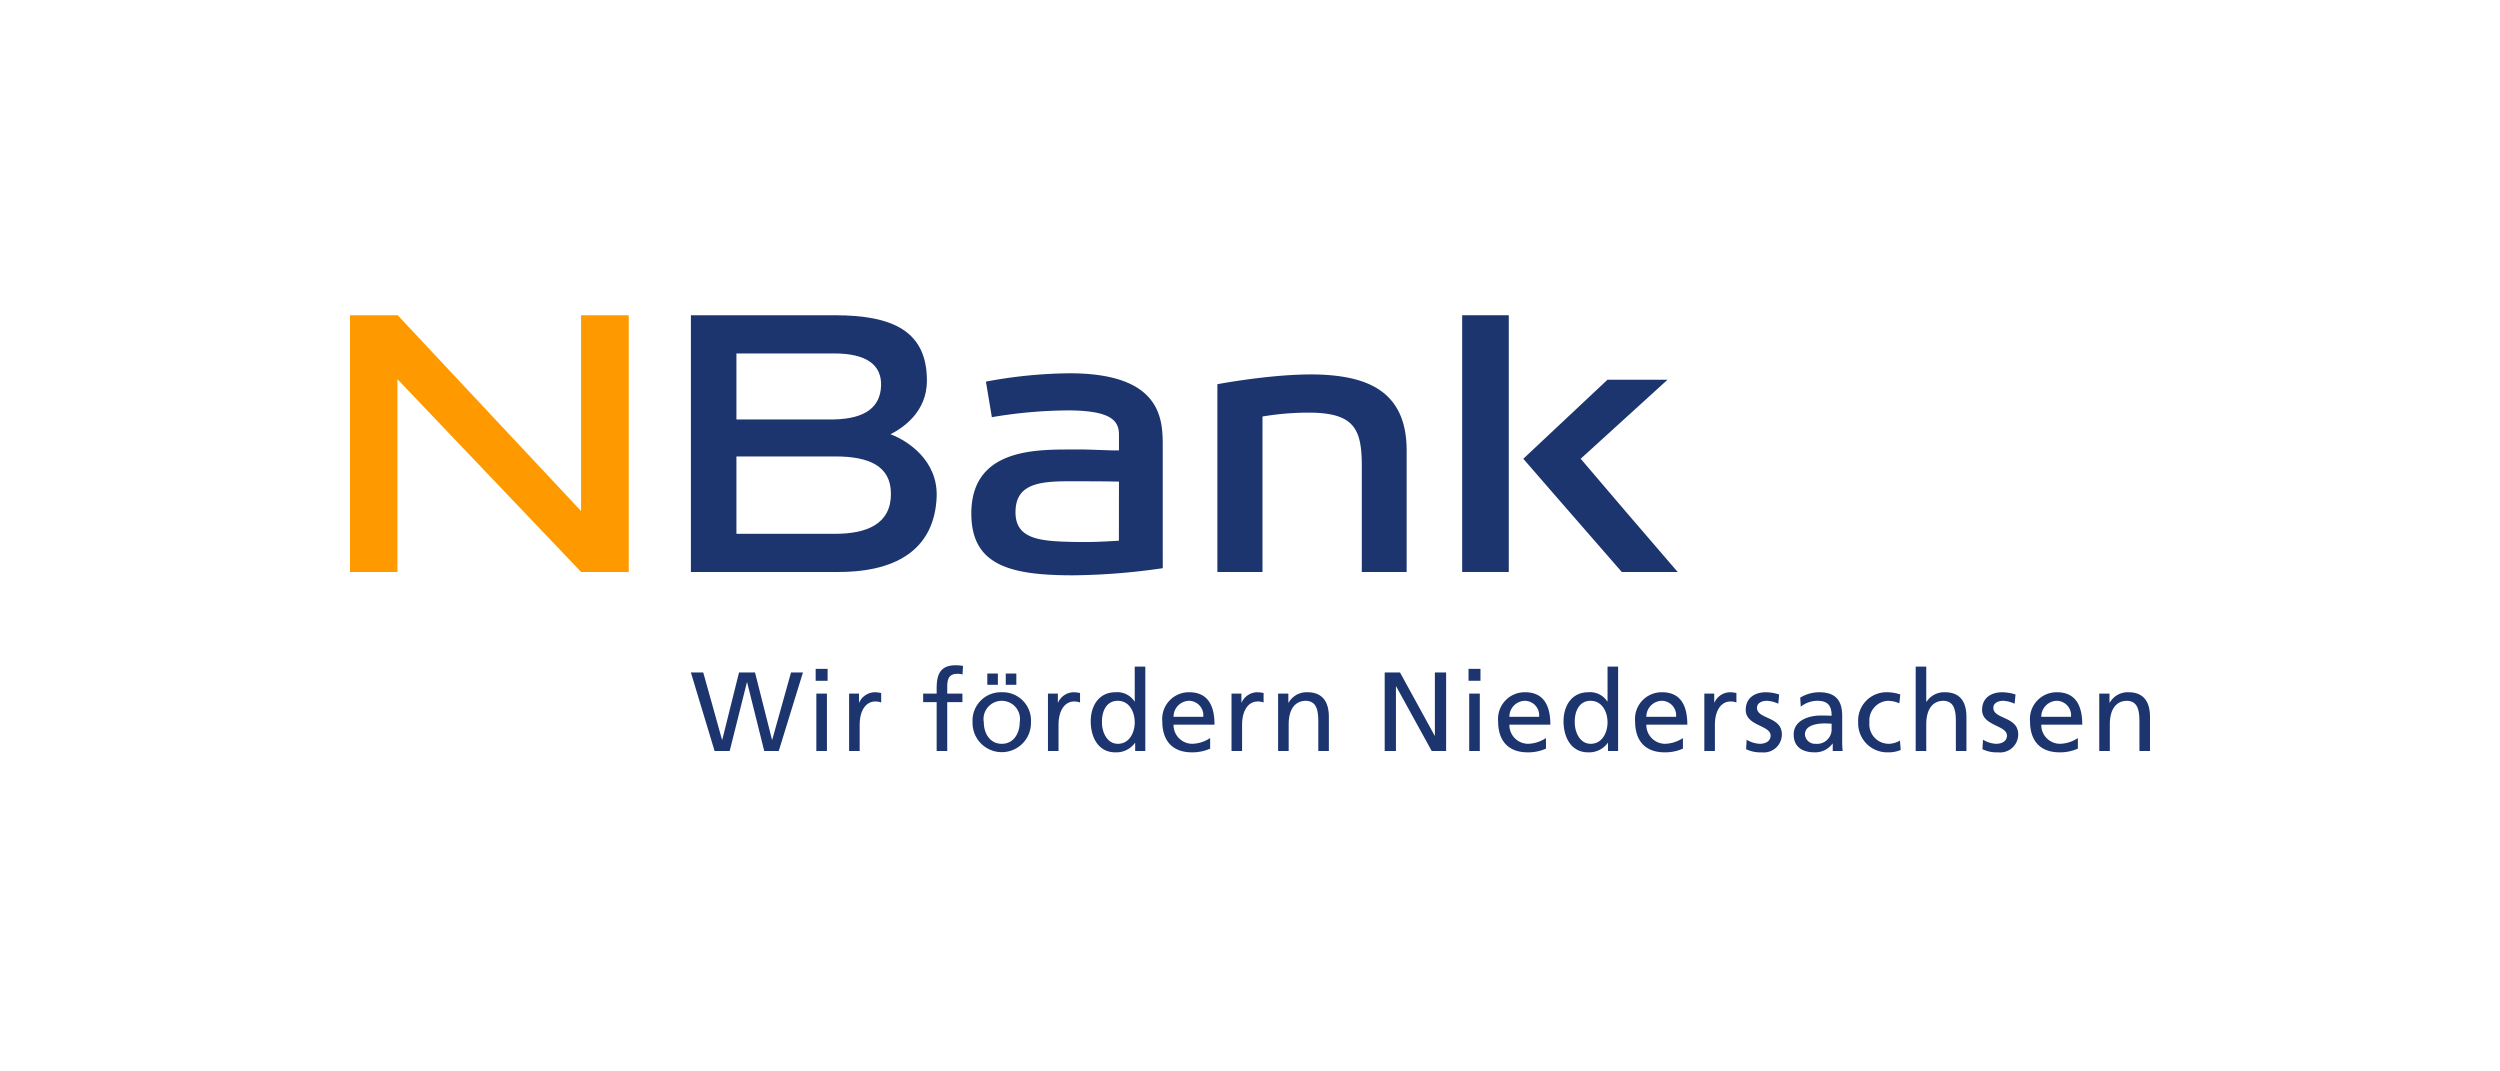 <svg id="Ebene_28" data-name="Ebene 28" xmlns="http://www.w3.org/2000/svg" viewBox="0 0 350 150"><path d="M162.784,62.341c0-3.73-.247-10.081-13.048-10.081a65.6,65.6,0,0,0-11.708,1.167l.831,4.978a65.506,65.506,0,0,1,10.893-.948c5.541.055,6.903,1.305,6.903,3.372V63.056c-1.219.038-4.026-.152-5.981-.132-4.996.049-15.068-.532-14.677,9.522.264,6.806,5.705,8.098,14.25,8.098a90.852,90.852,0,0,0,12.543-.999c0-.002-.006-1.882-.006-3.695v-13.51Zm-6.14,13.356c-2.975.186-4.353.216-6.524.169-4.543-.1-7.961-.39-7.95-4.168.01-3.903,3.204-4.32,7.516-4.32,1.744,0,4.89,0,6.968.049l-.009,8.27Z" style="fill:#1c356f;fill-rule:evenodd"/><polygon points="49 80.076 55.641 80.076 55.641 53.087 81.356 80.076 88.023 80.076 88.023 44.134 81.348 44.134 81.348 71.544 55.677 44.134 49 44.135 49 80.076 49 80.076" style="fill:#f90"/><path d="M96.725,80.076h20.665c8.751,0,13.428-3.666,13.739-10.431.239-5.201-4.122-7.983-6.46-8.851,1.698-.859,5.1-3.088,5.1-7.504,0-6.968-4.822-9.155-12.918-9.155H96.725V80.076ZM103.1,74.734V63.901h13.82c4.746,0,7.788,1.33,7.811,5.199.025,4.252-3.362,5.633-7.811,5.633Zm0-16.012v-9.239h13.622c4.52-.017,6.77,1.56,6.625,4.595-.131,2.764-1.993,4.55-6.625,4.644Z" style="fill:#1c356f;fill-rule:evenodd"/><path d="M170.431,80.076h6.318V58.312a38.251,38.251,0,0,1,7.229-.532c5.817.198,6.71,2.547,6.675,7.795V80.076h6.279V63.07c0-8.108-5.257-10.167-11.209-10.581-6.212-.432-15.291,1.3-15.291,1.3V80.076Z" style="fill:#1c356f"/><polygon points="211.229 44.134 204.703 44.134 204.703 80.076 211.229 80.076 211.229 44.134 211.229 44.134" style="fill:#1c356f"/><path d="M217.014,68.554l10.035,11.523h7.826s-3.736-4.326-7.265-8.45c-3.253-3.803-6.315-7.402-6.315-7.402l12.157-11.063h-8.406l-11.786,11.064,3.755,4.328Z" style="fill:#1c356f"/><polygon points="96.721 94.142 98.453 94.142 101.085 103.565 101.117 103.565 103.464 94.142 105.702 94.142 108.081 103.565 108.112 103.565 110.744 94.142 112.414 94.142 109.026 105.14 106.994 105.14 104.599 95.528 104.567 95.528 102.156 105.14 100.045 105.14 96.721 94.142 96.721 94.142" style="fill:#1c356f"/><path d="M115.865,95.308h-1.671V93.639h1.671v1.669Zm-1.576,1.796H115.77V105.14h-1.482V97.104Z" style="fill:#1c356f"/><path d="M118.874,97.104H120.26V98.35h.032a2.444,2.444,0,0,1,2.096-1.435,4.241,4.241,0,0,1,.977.11V98.35a2.192,2.192,0,0,0-.82-.142c-1.323,0-2.19,1.26-2.19,3.276V105.14h-1.481V97.104Z" style="fill:#1c356f"/><path d="M131.132,98.301h-1.891V97.104h1.891v-.739c0-1.955.504-3.231,2.695-3.231a6.131,6.131,0,0,1,.993.095l-.064,1.198a2.323,2.323,0,0,0-.709-.095c-1.276,0-1.433.82-1.433,1.907v.866H134.74v1.198h-2.127V105.14H131.132V98.301Z" style="fill:#1c356f"/><path d="M140.255,96.915a3.963,3.963,0,0,1,4.081,4.208,4.09,4.09,0,1,1-8.178,0,3.967,3.967,0,0,1,4.097-4.208Zm0,7.217c1.733,0,2.505-1.575,2.505-3.009a2.554,2.554,0,1,0-5.026,0c0,1.433.772,3.009,2.521,3.009Zm-2.033-9.833h1.481v1.577h-1.481V94.299Zm2.584,0h1.481v1.577h-1.481V94.299Z" style="fill:#1c356f"/><path d="M146.714,97.104h1.387V98.35h.032a2.445,2.445,0,0,1,2.095-1.435,4.241,4.241,0,0,1,.977.11V98.35a2.192,2.192,0,0,0-.82-.142c-1.323,0-2.19,1.26-2.19,3.276V105.14h-1.481V97.104Z" style="fill:#1c356f"/><path d="M158.925,104.006h-.031a3.227,3.227,0,0,1-2.742,1.323c-2.427,0-3.45-2.159-3.45-4.348,0-2.159,1.134-4.066,3.466-4.066a2.866,2.866,0,0,1,2.663,1.293h.032V93.322h1.481V105.14h-1.418v-1.134Zm-2.426.125c1.67,0,2.363-1.654,2.363-2.994,0-1.497-.772-3.026-2.379-3.026s-2.238,1.514-2.206,2.979c-.032,1.261.631,3.041,2.222,3.041Z" style="fill:#1c356f"/><path d="M169.418,104.809a6.13,6.13,0,0,1-2.536.52c-2.852,0-4.16-1.733-4.16-4.348a3.733,3.733,0,0,1,3.766-4.066c2.679,0,3.545,1.953,3.545,4.537h-5.735a2.629,2.629,0,0,0,2.647,2.679,4.745,4.745,0,0,0,2.474-.803v1.48Zm-.961-4.459a2.028,2.028,0,0,0-2.001-2.238,2.225,2.225,0,0,0-2.158,2.238Z" style="fill:#1c356f"/><path d="M172.412,97.104h1.386V98.35h.032a2.445,2.445,0,0,1,2.096-1.435,4.235,4.235,0,0,1,.977.11V98.35a2.191,2.191,0,0,0-.82-.142c-1.323,0-2.19,1.26-2.19,3.276V105.14h-1.481V97.104Z" style="fill:#1c356f"/><path d="M178.935,97.104h1.435V98.38h.032a2.886,2.886,0,0,1,2.629-1.465c2.081,0,3.01,1.293,3.01,3.45v4.775h-1.48v-4.16c0-1.875-.41-2.79-1.702-2.868-1.686,0-2.444,1.355-2.444,3.31v3.718h-1.48V97.104Z" style="fill:#1c356f"/><polygon points="193.857 94.142 195.999 94.142 200.853 102.998 200.883 102.998 200.883 94.142 202.458 94.142 202.458 105.14 200.441 105.14 195.464 96.095 195.432 96.095 195.432 105.14 193.857 105.14 193.857 94.142 193.857 94.142" style="fill:#1c356f"/><path d="M207.267,95.308h-1.671V93.639h1.671v1.669Zm-1.577,1.796h1.482V105.14h-1.482V97.104Z" style="fill:#1c356f"/><path d="M216.435,104.809a6.132,6.132,0,0,1-2.537.52c-2.852,0-4.16-1.733-4.16-4.348a3.733,3.733,0,0,1,3.766-4.066c2.678,0,3.546,1.953,3.546,4.537H211.314a2.63,2.63,0,0,0,2.648,2.679,4.745,4.745,0,0,0,2.474-.803v1.48Zm-.962-4.459a2.027,2.027,0,0,0-2-2.238,2.224,2.224,0,0,0-2.159,2.238Z" style="fill:#1c356f"/><path d="M225.119,104.006h-.032a3.227,3.227,0,0,1-2.741,1.323c-2.427,0-3.452-2.159-3.452-4.348,0-2.159,1.136-4.066,3.467-4.066a2.869,2.869,0,0,1,2.663,1.293h.032V93.322h1.48V105.14h-1.417v-1.134Zm-2.427.125c1.669,0,2.363-1.654,2.363-2.994,0-1.497-.773-3.026-2.38-3.026s-2.236,1.514-2.206,2.979c-.03,1.261.631,3.041,2.223,3.041Z" style="fill:#1c356f"/><path d="M235.61,104.809a6.139,6.139,0,0,1-2.537.52c-2.852,0-4.16-1.733-4.16-4.348A3.733,3.733,0,0,1,232.68,96.915c2.679,0,3.546,1.953,3.546,4.537h-5.737a2.63,2.63,0,0,0,2.646,2.679,4.746,4.746,0,0,0,2.475-.803v1.48Zm-.96-4.459a2.029,2.029,0,0,0-2.002-2.238,2.225,2.225,0,0,0-2.159,2.238Z" style="fill:#1c356f"/><path d="M238.606,97.104h1.386V98.35h.032A2.442,2.442,0,0,1,242.12,96.915a4.257,4.257,0,0,1,.977.11V98.35a2.203,2.203,0,0,0-.82-.142c-1.325,0-2.191,1.26-2.191,3.276V105.14h-1.48V97.104Z" style="fill:#1c356f"/><path d="M244.53,103.565a3.954,3.954,0,0,0,1.843.567c.677,0,1.512-.284,1.512-1.15,0-1.465-3.482-1.338-3.482-3.593,0-1.669,1.246-2.474,2.837-2.474a6.165,6.165,0,0,1,1.843.316l-.125,1.291a4.341,4.341,0,0,0-1.562-.41c-.754,0-1.417.316-1.417.977,0,1.639,3.482,1.167,3.482,3.735a2.527,2.527,0,0,1-2.805,2.505,4.608,4.608,0,0,1-2.204-.442l.079-1.323Z" style="fill:#1c356f"/><path d="M252.031,97.671a5.127,5.127,0,0,1,2.646-.756c2.301,0,3.231,1.135,3.231,3.325v3.325a13.135,13.135,0,0,0,.062,1.575h-1.387V104.1h-.03a2.987,2.987,0,0,1-2.49,1.229c-1.733,0-2.947-.756-2.947-2.505,0-2.017,2.206-2.648,3.735-2.648.584,0,.994,0,1.575.032,0-1.387-.503-2.096-1.985-2.096a3.783,3.783,0,0,0-2.332.82l-.079-1.261Zm4.395,3.641c-.314,0-.632-.032-.945-.032-.804,0-2.79.125-2.79,1.544a1.415,1.415,0,0,0,1.497,1.308,2.028,2.028,0,0,0,2.238-2.111v-.709Z" style="fill:#1c356f"/><path d="M265.911,98.46a4.268,4.268,0,0,0-1.607-.348,2.753,2.753,0,0,0-2.584,3.01,2.72,2.72,0,0,0,2.679,3.009,3.091,3.091,0,0,0,1.591-.457l.111,1.323a4.504,4.504,0,0,1-1.86.331,4.065,4.065,0,0,1-4.096-4.206,3.967,3.967,0,0,1,4.096-4.208,5.528,5.528,0,0,1,1.796.316L265.911,98.46Z" style="fill:#1c356f"/><path d="M268.197,93.322h1.48v4.932h.032a2.945,2.945,0,0,1,2.582-1.34c2.082,0,3.01,1.293,3.01,3.45v4.775h-1.48v-4.16c0-1.875-.41-2.79-1.703-2.868-1.686,0-2.442,1.355-2.442,3.31v3.718h-1.48V93.322Z" style="fill:#1c356f"/><path d="M277.619,103.565a3.947,3.947,0,0,0,1.843.567c.677,0,1.512-.284,1.512-1.15,0-1.465-3.482-1.338-3.482-3.593,0-1.669,1.246-2.474,2.837-2.474a6.157,6.157,0,0,1,1.843.316l-.126,1.291a4.341,4.341,0,0,0-1.56-.41c-.758,0-1.418.316-1.418.977,0,1.639,3.482,1.167,3.482,3.735a2.527,2.527,0,0,1-2.805,2.505,4.607,4.607,0,0,1-2.204-.442l.079-1.323Z" style="fill:#1c356f"/><path d="M290.901,104.809a6.131,6.131,0,0,1-2.537.52c-2.852,0-4.159-1.733-4.159-4.348a3.733,3.733,0,0,1,3.766-4.066c2.678,0,3.546,1.953,3.546,4.537H285.78a2.63,2.63,0,0,0,2.648,2.679,4.745,4.745,0,0,0,2.474-.803v1.48Zm-.96-4.459a2.029,2.029,0,0,0-2.002-2.238A2.225,2.225,0,0,0,285.78,100.35Z" style="fill:#1c356f"/><path d="M293.895,97.104h1.433V98.38h.032a2.889,2.889,0,0,1,2.631-1.465c2.081,0,3.009,1.293,3.009,3.45v4.775h-1.48v-4.16c0-1.875-.41-2.79-1.703-2.868-1.686,0-2.442,1.355-2.442,3.31v3.718h-1.48V97.104Z" style="fill:#1c356f"/></svg>